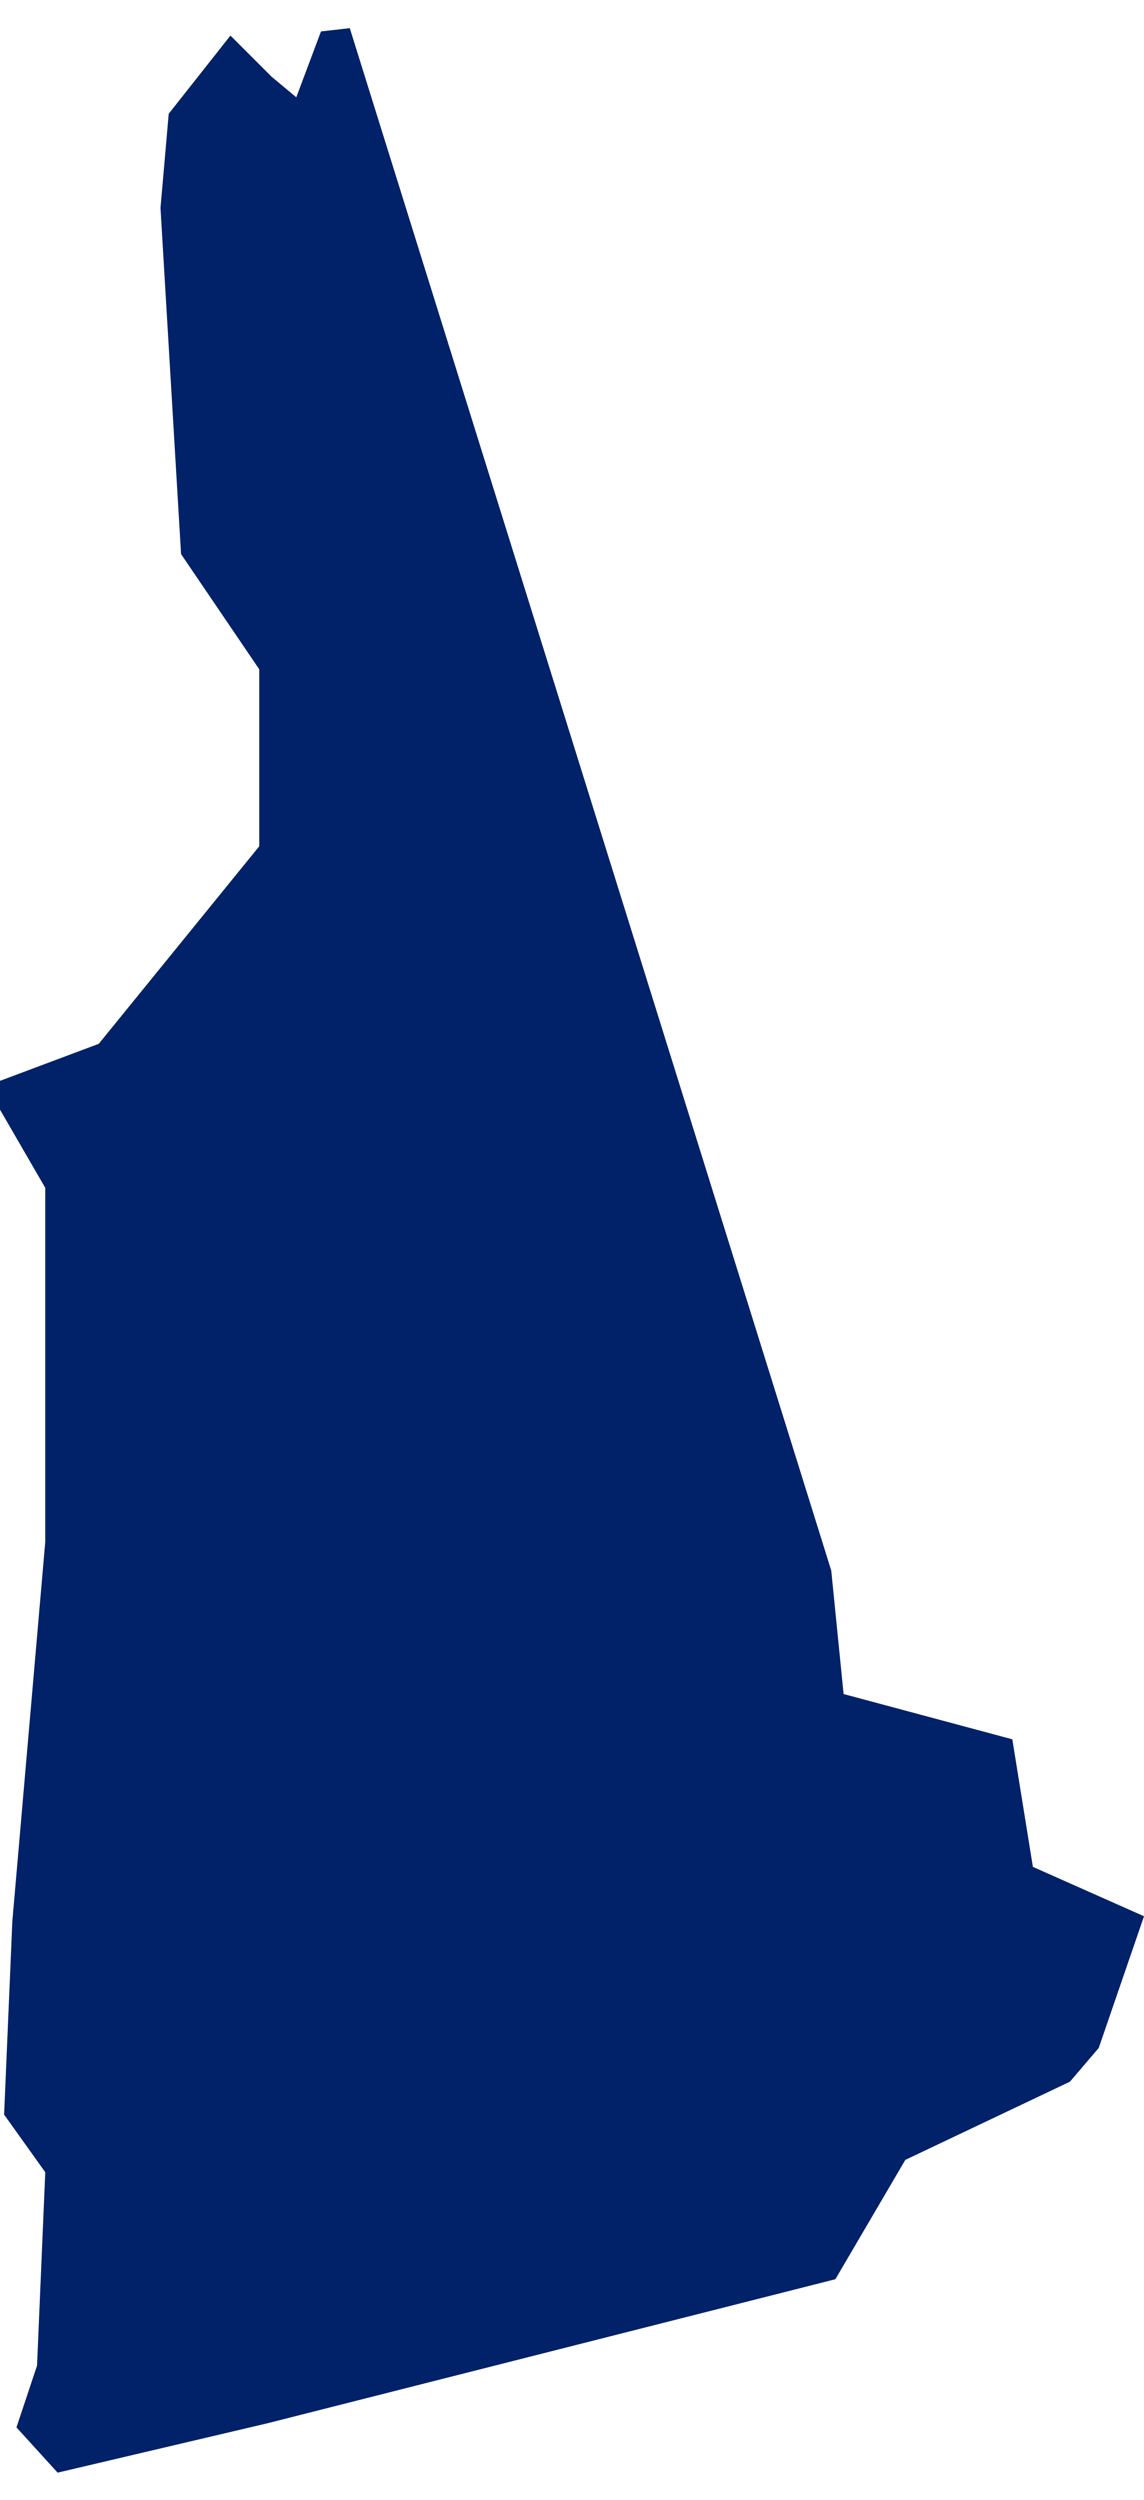 <svg xmlns="http://www.w3.org/2000/svg" viewBox="0 0 27.8 59.38" aria-hidden="true" style="fill:url(#CerosGradient_ide352f90e6);" width="27px" height="59px">
  <defs><linearGradient class="cerosgradient" data-cerosgradient="true" id="CerosGradient_ide352f90e6" gradientUnits="userSpaceOnUse" x1="50%" y1="100%" x2="50%" y2="0%"><stop offset="0%" stop-color="#012169"/><stop offset="100%" stop-color="#012169"/></linearGradient><linearGradient/>
    <style>
      .cls-1 {
        fill: #d3d3d3;
      }
    </style>
  </defs>
  <title>NH</title>
  <g id="Layer_2" data-name="Layer 2">
    <g id="Layer_1-2" data-name="Layer 1">
      <path id="NH" class="cls-1" d="M26.7,49.08l1.1-3.2-2.7-1.2-.5-3.1-4.1-1.1-.3-3L8.5,0,7.8.08l-.6,1.6-.6-.5-1-1L4.1,2.08,3.9,4.37l.5,8.41,1.9,2.8v4.3l-3.9,4.8-2.4.9v.7l1.1,1.9v8.6L.3,46l-.2,4.7,1,1.4-.2,4.7-.5,1.5,1,1.1,5.1-1.2,13.8-3.5,1.7-2.9,4-1.9Z" style="fill:url(#CerosGradient_ide352f90e6);"/>
    </g>
  </g>
</svg>